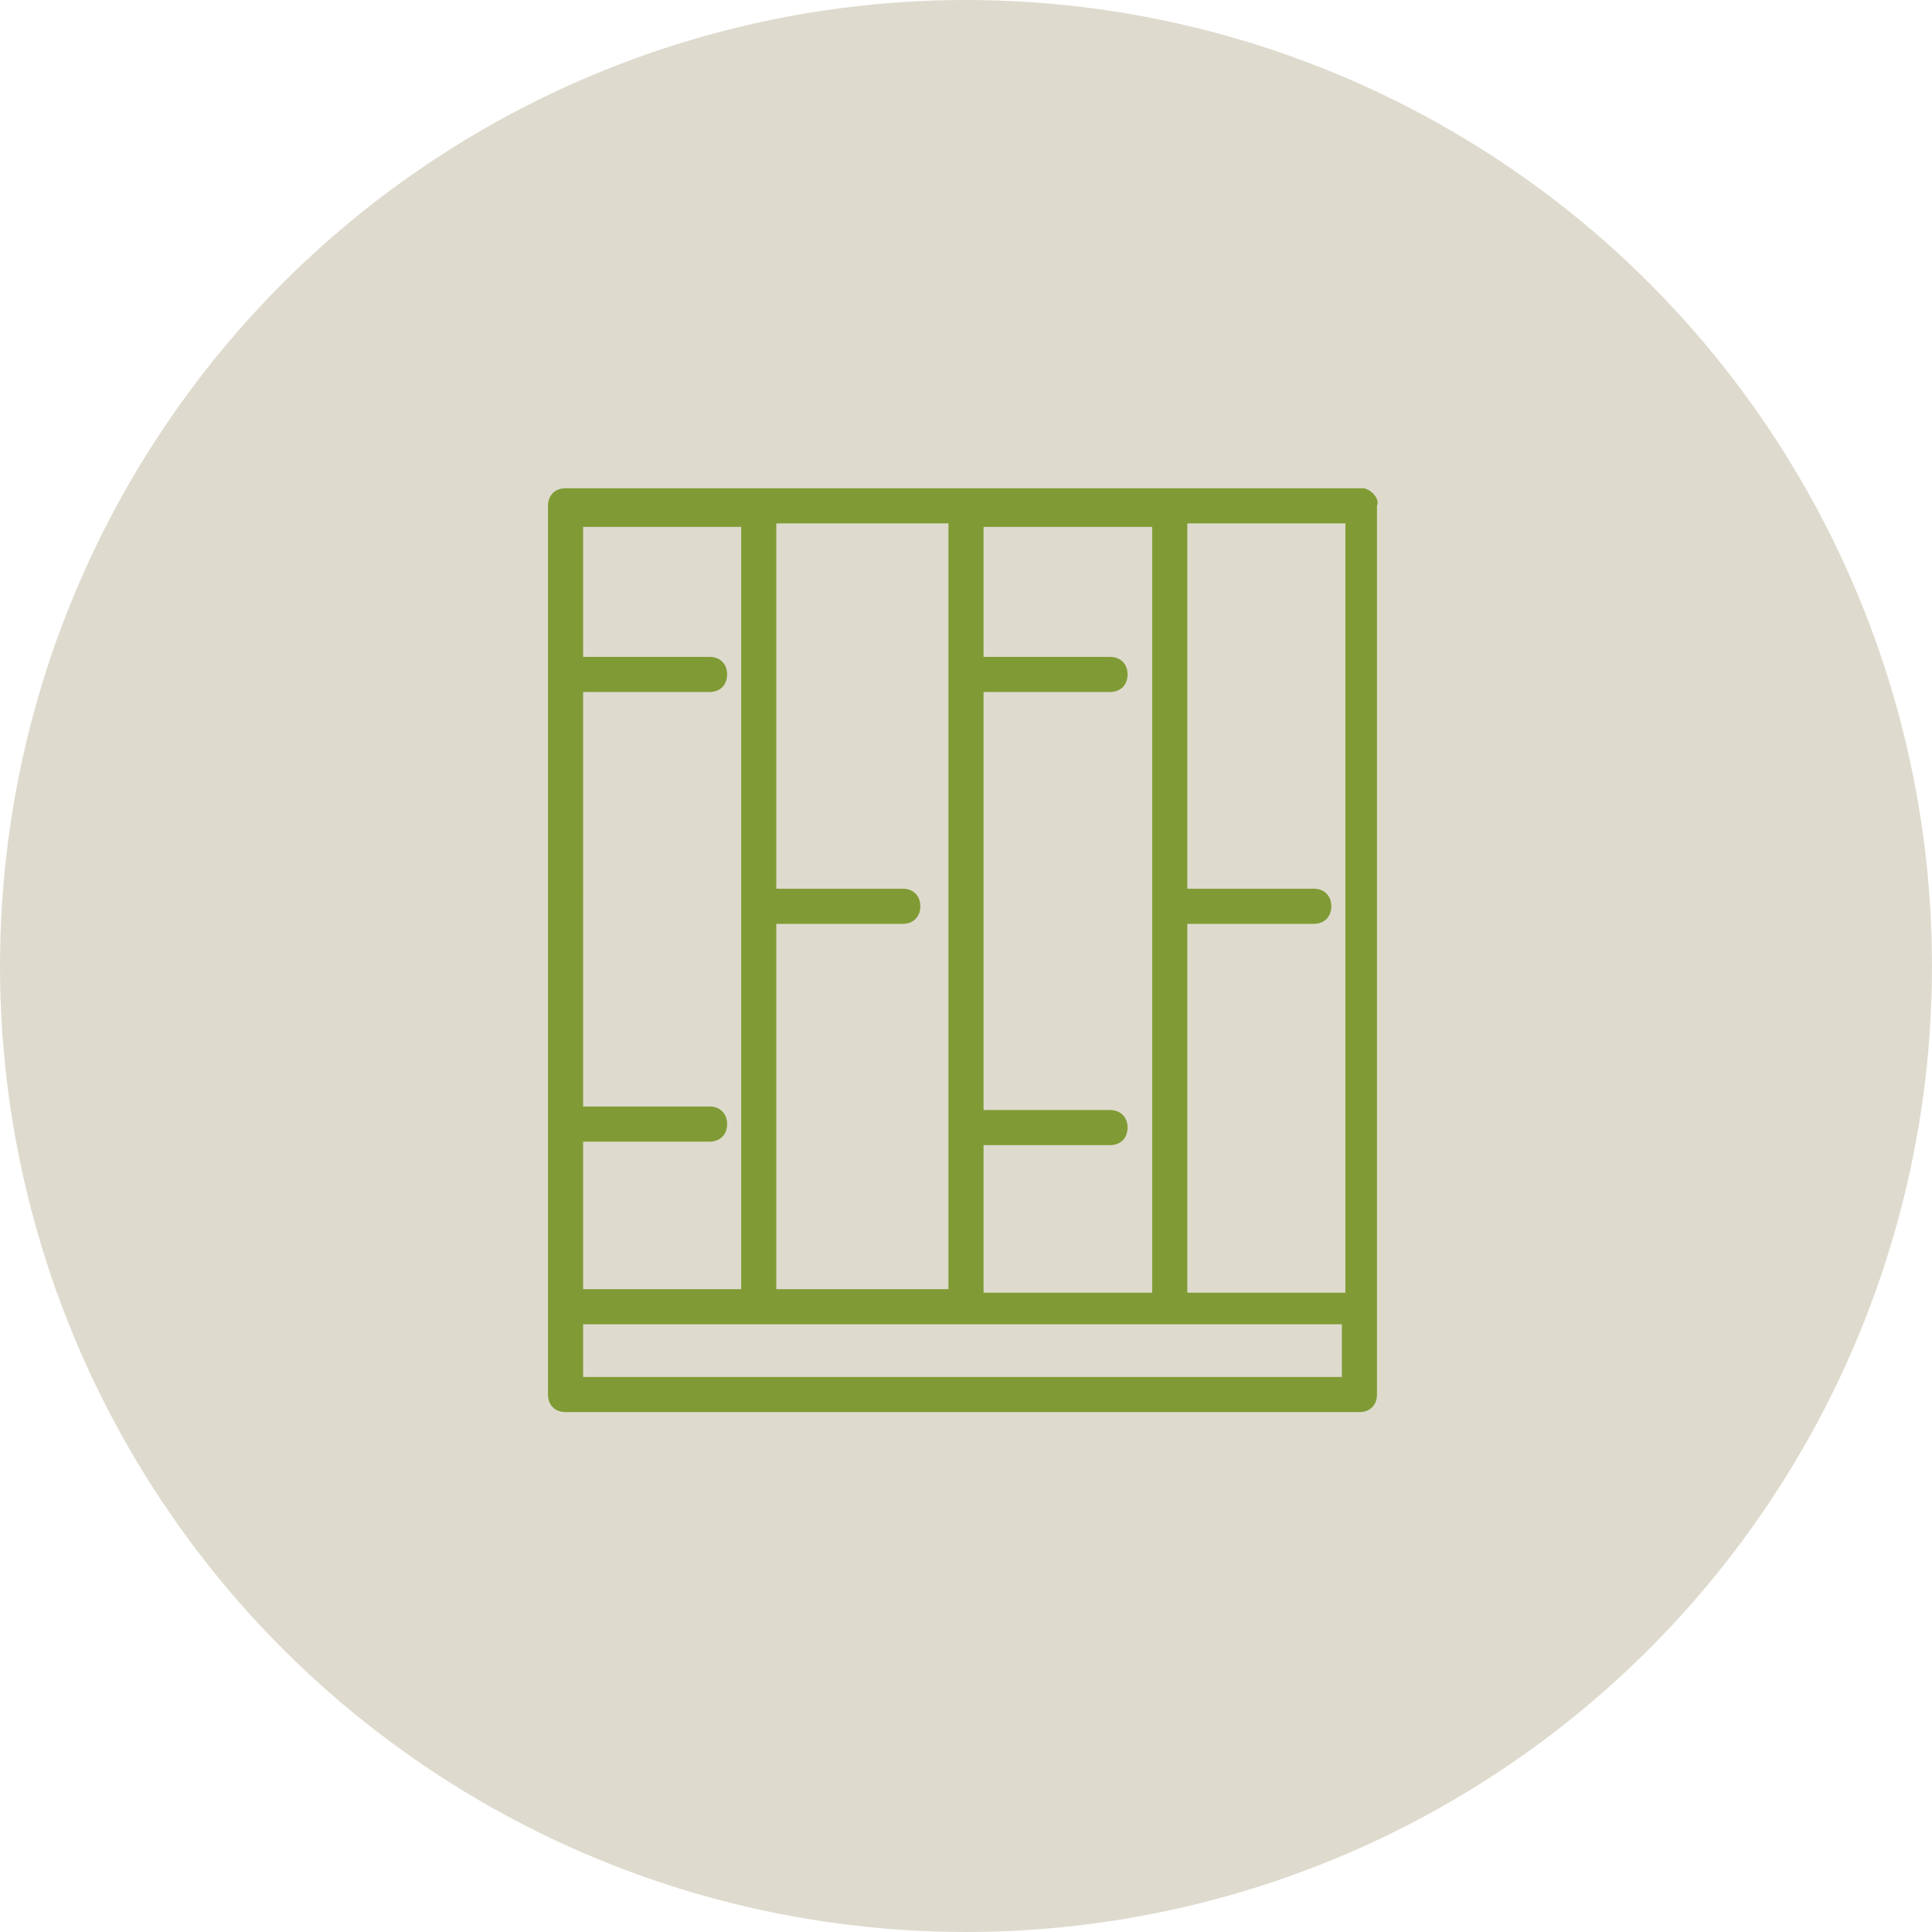 <?xml version="1.0" encoding="utf-8"?>
<!-- Generator: Adobe Illustrator 27.2.0, SVG Export Plug-In . SVG Version: 6.00 Build 0)  -->
<svg version="1.1" id="レイヤー_1" xmlns="http://www.w3.org/2000/svg" xmlns:xlink="http://www.w3.org/1999/xlink" x="0px"
	 y="0px" viewBox="0 0 55 55" style="enable-background:new 0 0 55 55;" xml:space="preserve">
<style type="text/css">
	.st0{fill:#DEDBCE;}
	.st1{fill:#809B35;}
</style>
<g>
	<circle class="st0" cx="27.5" cy="27.5" r="27.5"/>
	<path class="st1" d="M38.8,13.9H16.1c-0.3,0-0.5,0.2-0.5,0.5v25.3c0,0.3,0.2,0.5,0.5,0.5h22.6c0.3,0,0.5-0.2,0.5-0.5V14.4
		C39.3,14.2,39,13.9,38.8,13.9z M38.3,36.8h-4.5V26.3h3.6c0.3,0,0.5-0.2,0.5-0.5s-0.2-0.5-0.5-0.5h-3.6V14.9h4.5V36.8z M28,36.8
		v-4.2h3.6c0.3,0,0.5-0.2,0.5-0.5s-0.2-0.5-0.5-0.5H28V19.7h3.6c0.3,0,0.5-0.2,0.5-0.5s-0.2-0.5-0.5-0.5H28v-3.7h4.8v21.8H28z
		 M22.1,36.8V26.3h3.6c0.3,0,0.5-0.2,0.5-0.5s-0.2-0.5-0.5-0.5h-3.6V14.9H27v21.8H22.1z M21.1,14.9v21.8h-4.5v-4.2h3.6
		c0.3,0,0.5-0.2,0.5-0.5s-0.2-0.5-0.5-0.5h-3.6V19.7h3.6c0.3,0,0.5-0.2,0.5-0.5s-0.2-0.5-0.5-0.5h-3.6v-3.7H21.1z M16.6,39.2v-1.5
		h21.6v1.5H16.6z"/>
</g>
</svg>
